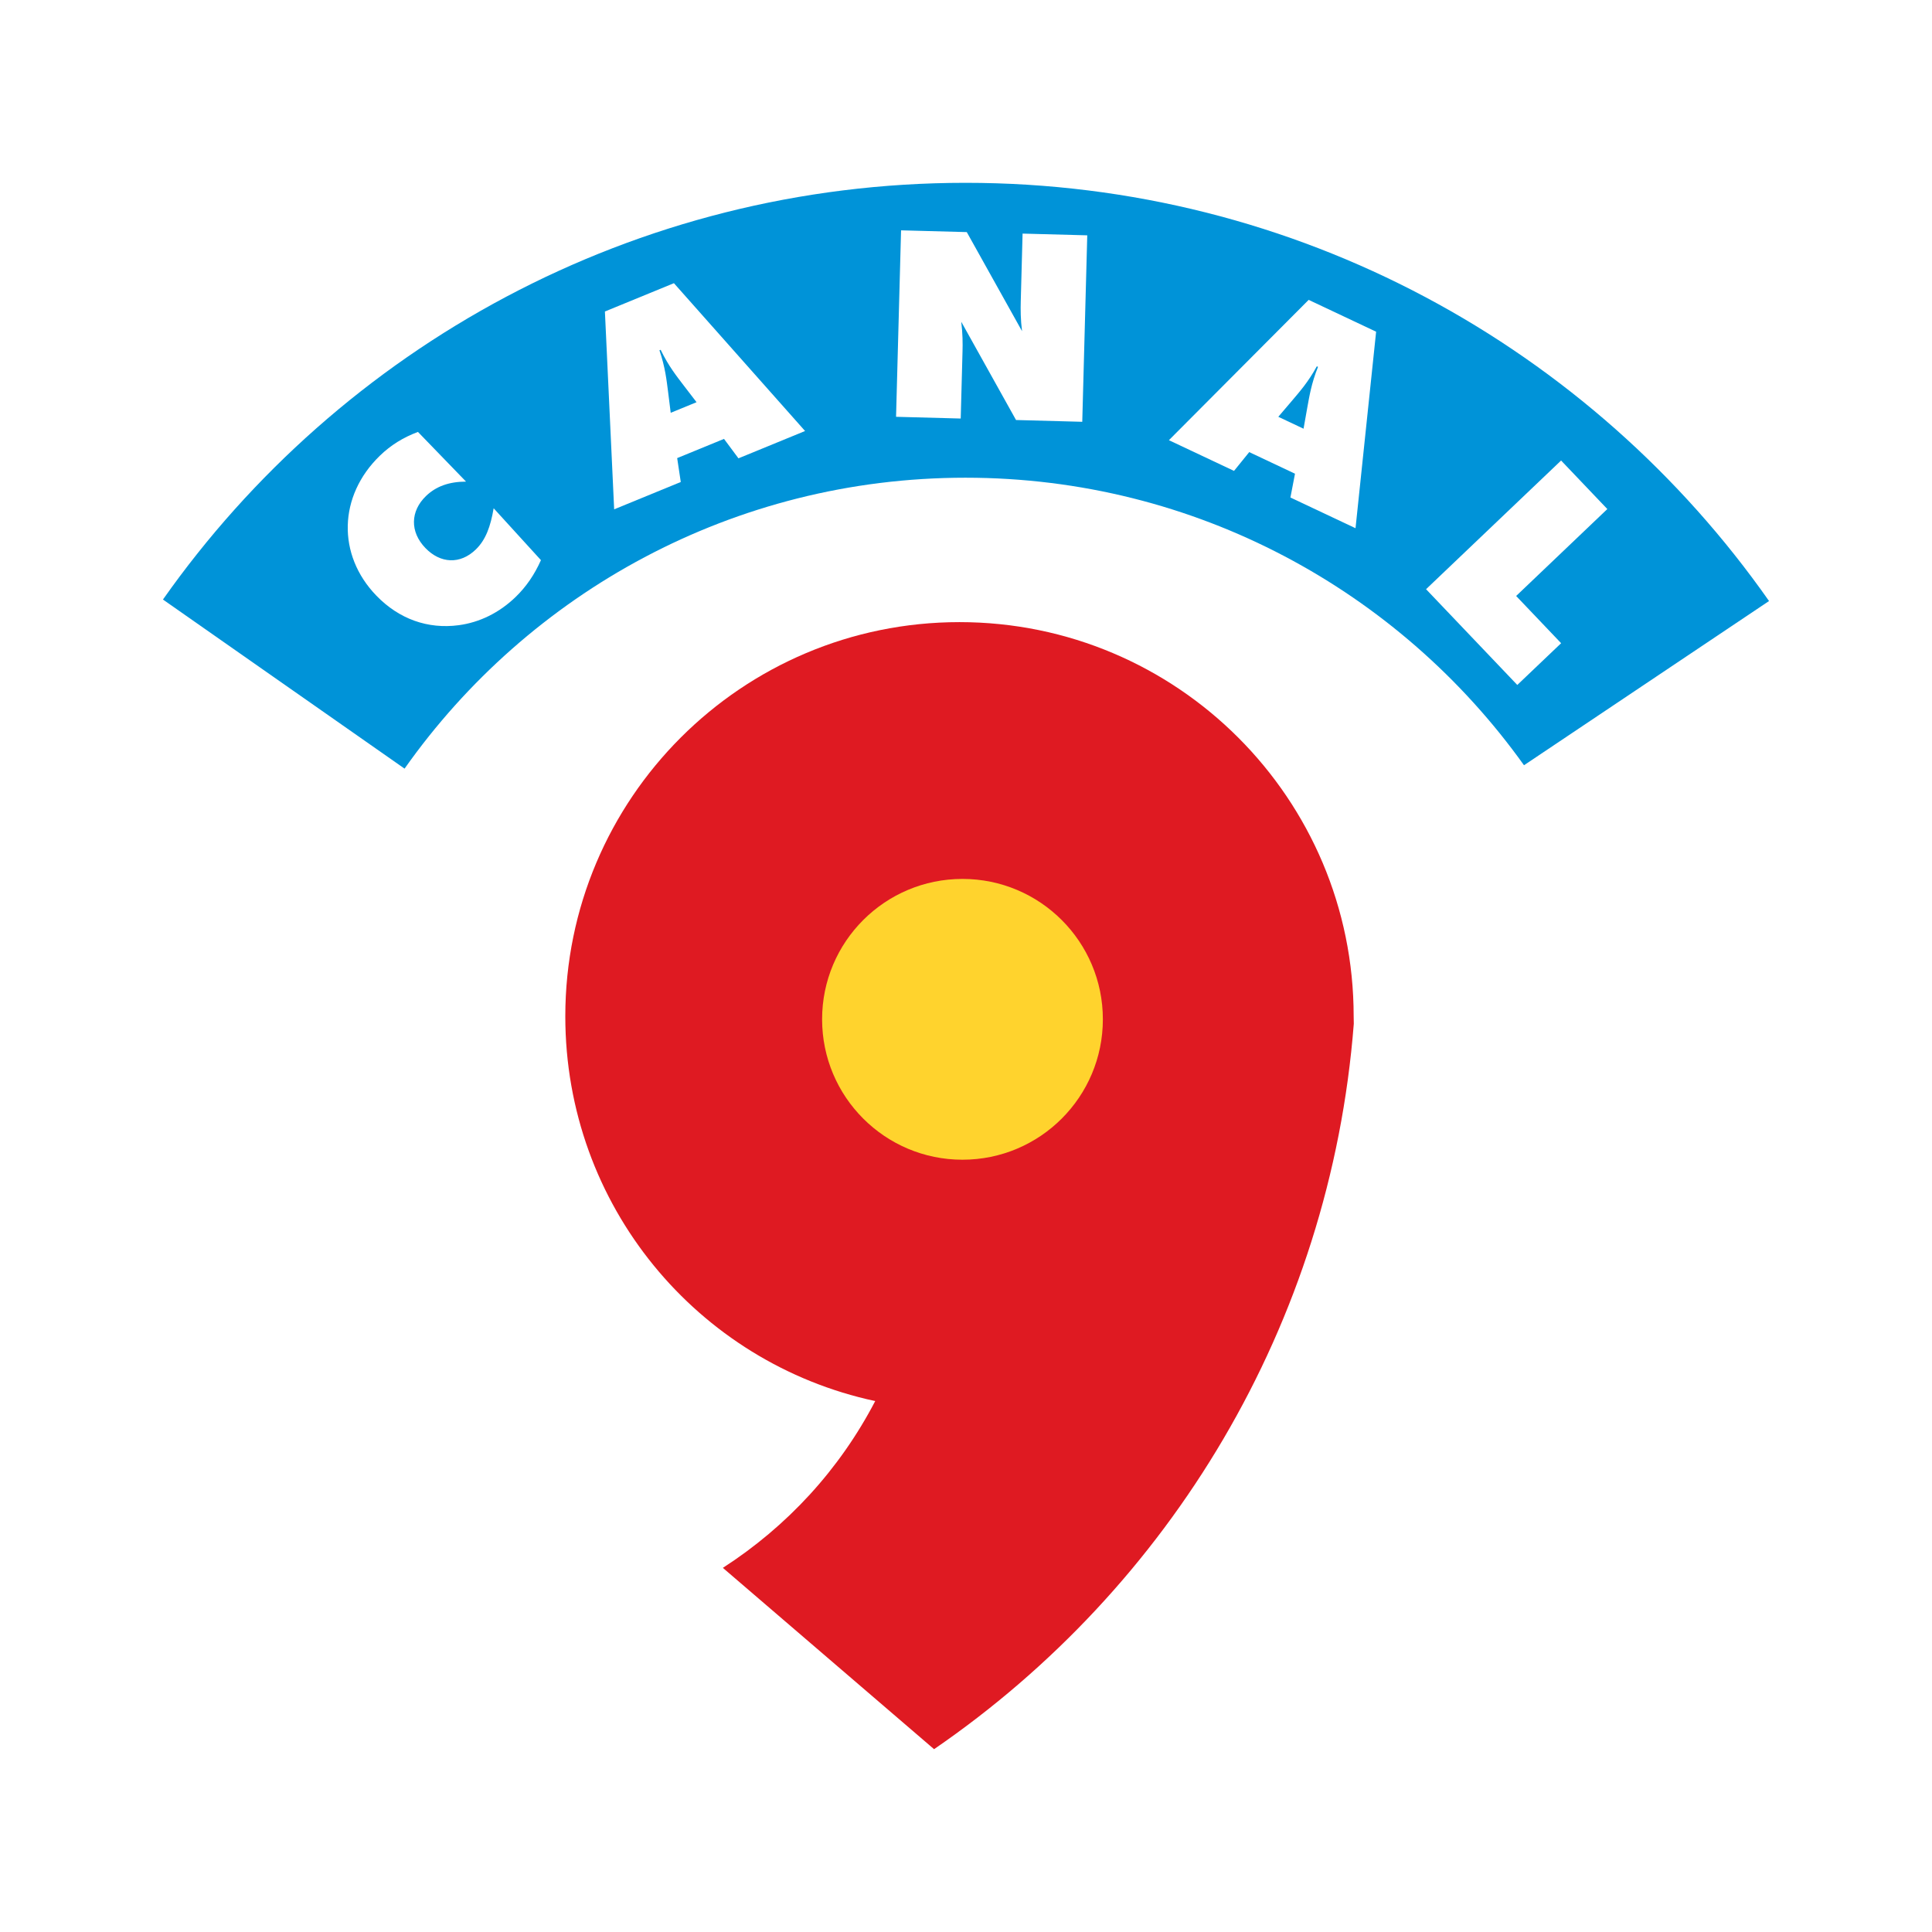 <?xml version="1.0" encoding="utf-8"?>
<!-- Generator: Adobe Illustrator 13.0.0, SVG Export Plug-In . SVG Version: 6.00 Build 14948)  -->
<!DOCTYPE svg PUBLIC "-//W3C//DTD SVG 1.0//EN" "http://www.w3.org/TR/2001/REC-SVG-20010904/DTD/svg10.dtd">
<svg version="1.0" id="Layer_1" xmlns="http://www.w3.org/2000/svg" xmlns:xlink="http://www.w3.org/1999/xlink" x="0px" y="0px"
	 width="192.756px" height="192.756px" viewBox="0 0 192.756 192.756" enable-background="new 0 0 192.756 192.756"
	 xml:space="preserve">
<g>
	<polygon fill-rule="evenodd" clip-rule="evenodd" fill="#FFFFFF" points="0,0 192.756,0 192.756,192.756 0,192.756 0,0 	"/>
	<path fill-rule="evenodd" clip-rule="evenodd" fill="#DF1A22" d="M93.192,174.516l-21.071-18.09
		c6.424-4.148,11.634-9.801,15.199-16.641c-17.739-3.807-30.92-19.514-30.92-38.389c0-21.72,17.607-39.327,39.328-39.327
		c21.719,0,39.327,17.607,39.327,39.327l0.013,0.742C132.727,132.189,116.689,158.393,93.192,174.516L93.192,174.516z"/>
	<path fill-rule="evenodd" clip-rule="evenodd" fill="#FFD32D" d="M110.033,101.695c0-7.734-6.271-14.005-14.007-14.005
		c-7.734,0-14.005,6.271-14.005,14.005c0,7.736,6.271,14.01,14.005,14.01C103.763,115.705,110.033,109.432,110.033,101.695
		L110.033,101.695z"/>
	<path fill-rule="evenodd" clip-rule="evenodd" fill="#0093D8" d="M176.498,59.965C158.797,34.734,129.487,18.24,96.325,18.24
		c-33.096,0-62.354,16.427-80.067,41.575l24.105,16.871c12.391-17.559,32.838-29.025,55.962-29.025
		c22.977,0,43.31,11.321,55.725,28.688L176.498,59.965L176.498,59.965z"/>
	<path fill-rule="evenodd" clip-rule="evenodd" fill="#FFFFFF" d="M42.496,49.494c-1.552,1.502-1.622,3.562-0.047,5.189
		c1.484,1.534,3.451,1.658,5.022,0.139c0.991-0.96,1.473-2.295,1.78-4.113l4.719,5.176c-0.651,1.462-1.479,2.663-2.528,3.677
		c-1.627,1.574-3.594,2.537-5.678,2.814c-3.081,0.41-5.955-0.613-8.216-2.951c-3.928-4.059-3.795-9.946,0.357-13.965
		c1.084-1.05,2.332-1.821,3.794-2.368l4.797,4.957C44.802,48.059,43.507,48.517,42.496,49.494L42.496,49.494z"/>
	<path fill-rule="evenodd" clip-rule="evenodd" fill="#FFFFFF" d="M60.352,31.079l6.886-2.825l13.084,14.748l-6.646,2.726
		l-1.442-1.94l-4.672,1.917l0.359,2.384l-6.646,2.727L60.352,31.079L60.352,31.079L60.352,31.079z M69.495,40.128l-1.33-1.733
		c-0.617-0.816-1.472-1.873-2.25-3.494l-0.122,0.049c0.585,1.701,0.719,3.054,0.853,4.067l0.271,2.168L69.495,40.128L69.495,40.128z
		"/>
	<path fill-rule="evenodd" clip-rule="evenodd" fill="#FFFFFF" d="M89.899,22.98l6.556,0.176l5.515,9.886
		c-0.15-1.175-0.15-2.165-0.129-2.972l0.182-6.764l6.453,0.173l-0.499,18.604l-6.608-0.178l-5.466-9.806
		c0.149,1.201,0.149,2.191,0.128,2.945l-0.18,6.713L89.4,41.584L89.899,22.98L89.899,22.98z"/>
	<path fill-rule="evenodd" clip-rule="evenodd" fill="#FFFFFF" d="M130.565,29.918l6.731,3.176l-2.055,19.606l-6.496-3.064
		l0.457-2.375l-4.566-2.154l-1.518,1.874l-6.496-3.064L130.565,29.918L130.565,29.918L130.565,29.918z M130.055,42.772l0.382-2.152
		c0.187-1.005,0.389-2.349,1.061-4.017l-0.118-0.056c-0.859,1.58-1.768,2.59-2.425,3.373l-1.418,1.664L130.055,42.772
		L130.055,42.772z"/>
	<polygon fill-rule="evenodd" clip-rule="evenodd" fill="#FFFFFF" points="155.751,45.946 160.364,50.788 151.266,59.461 
		155.754,64.172 151.381,68.338 142.278,58.785 155.751,45.946 	"/>
</g>
</svg>
